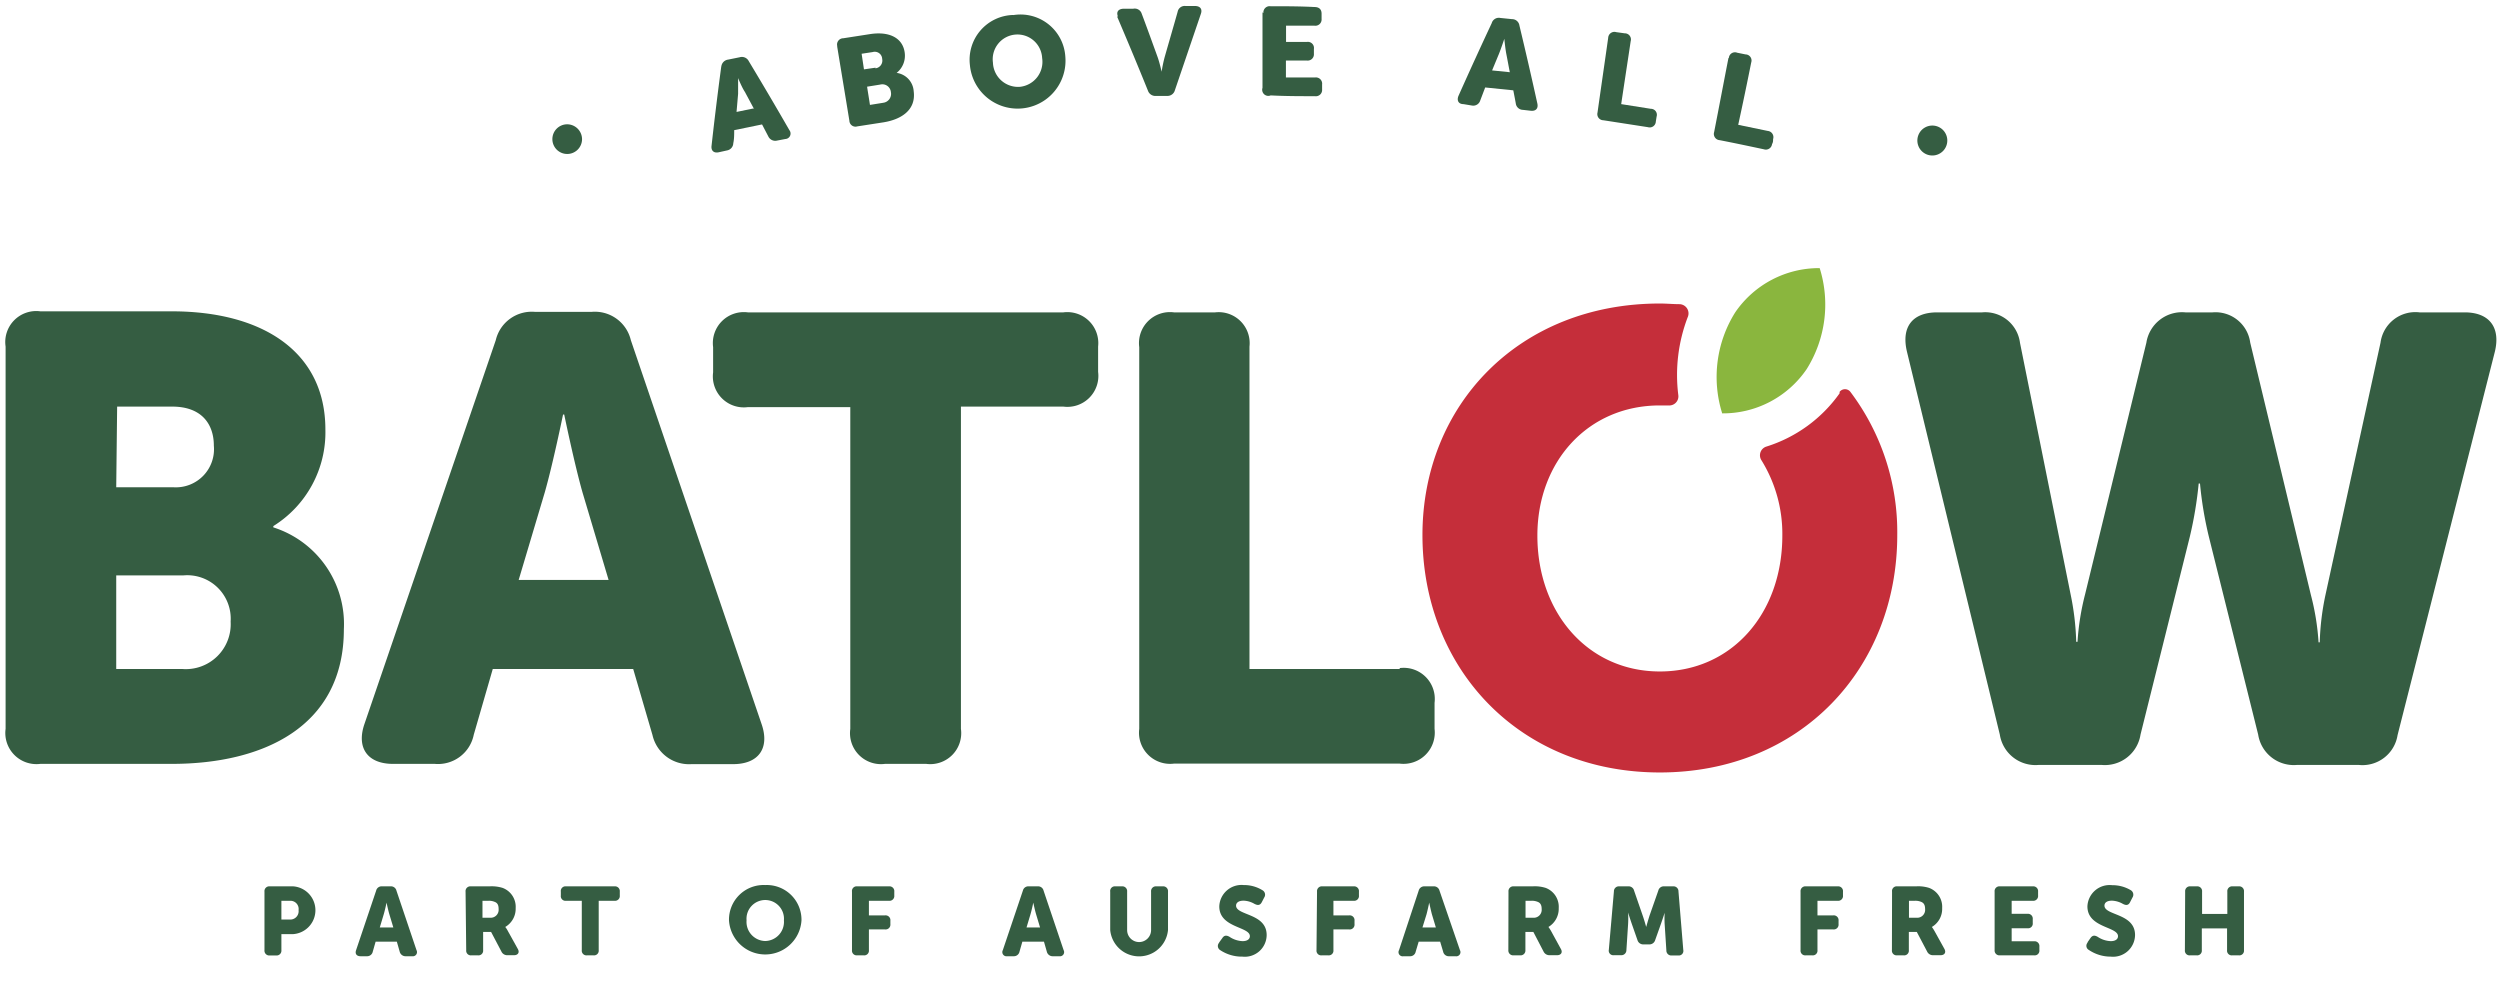 <?xml version="1.0" encoding="UTF-8"?> <svg xmlns="http://www.w3.org/2000/svg" xmlns:xlink="http://www.w3.org/1999/xlink" viewBox="0 0 192.08 75.93"> <defs> <style> .a { fill: none; } .b { clip-path: url(#a); } .c { clip-path: url(#b); } .d { opacity: 0.9; } .e { clip-path: url(#c); } .f { clip-path: url(#d); } .g { fill: #246136; } .h { clip-path: url(#e); } .i { fill: #355d42; } .j { fill: #c52e3a; } .k { fill: #8ab63e; } </style> <clipPath id="a"> <rect class="a" x="444" y="-167.07" width="880" height="551.5"></rect> </clipPath> <clipPath id="b"> <polygon class="a" points="444 -167.07 444 384.43 1306.48 384.43 1324 -61.58 1324 -146.28 794.84 -167.07 444 -167.07"></polygon> </clipPath> <clipPath id="c"> <rect class="a" x="-171.7" y="-215.63" width="1511.4" height="930.12"></rect> </clipPath> <clipPath id="d"> <rect class="a" x="159.54" y="-477.79" width="848.91" height="1454.44" transform="translate(311.84 823.18) rotate(-87.75)"></rect> </clipPath> <clipPath id="e"> <rect class="a" x="-20" y="-20" width="232.08" height="113.93"></rect> </clipPath> </defs> <title>logo-batlow</title> <g class="b"> <g class="c"> <g class="d"> <g class="e"> <g class="f"> <path class="g" d="M574.67-107.19c259.22-117.12,587.54-49.06,745.14,152.34-94.57,246.66-247.75,447.27-454.5,550.79C655.13,698.57,272.94,767.87-146.5,318.54,92,147,371.69-17.57,574.67-107.19"></path> </g> </g> </g> </g> </g> <g class="h"> <path class="i" d="M20.32,68.51a.37.37,0,0,1,.41-.41h1.8a1.84,1.84,0,0,1,0,3.67h-.91V73a.37.37,0,0,1-.41.41h-.48a.37.37,0,0,1-.41-.41Zm1.94,2.14a.64.64,0,0,0,.68-.72.63.63,0,0,0-.66-.72h-.66v1.44Z"></path> <path class="i" d="M28.9,68.43a.43.43,0,0,1,.46-.33H30a.43.43,0,0,1,.46.33L32,73a.32.32,0,0,1-.33.47h-.49a.46.46,0,0,1-.47-.35l-.22-.77H28.86l-.22.77a.44.44,0,0,1-.45.35H27.7c-.3,0-.44-.19-.34-.47Zm1.32,2.83-.3-1c-.1-.33-.22-.91-.22-.91h0s-.12.58-.22.91l-.3,1Z"></path> <path class="i" d="M35.77,68.51a.37.37,0,0,1,.41-.41h1.44a2.82,2.82,0,0,1,1,.12,1.55,1.55,0,0,1,1,1.55,1.62,1.62,0,0,1-.8,1.45v0a1.83,1.83,0,0,1,.2.31l.76,1.37c.17.29,0,.49-.28.49H39a.49.49,0,0,1-.48-.29l-.79-1.5h-.61V73a.36.36,0,0,1-.41.4h-.48a.36.36,0,0,1-.41-.4Zm1.87,2a.61.61,0,0,0,.67-.66c0-.27-.06-.47-.31-.56a1.09,1.09,0,0,0-.49-.08h-.44v1.3Z"></path> <path class="i" d="M44.7,69.21H43.49a.36.36,0,0,1-.4-.41v-.29a.36.36,0,0,1,.4-.41h3.72a.37.37,0,0,1,.41.41v.29a.37.37,0,0,1-.41.41H46V73a.36.36,0,0,1-.41.4h-.48a.36.36,0,0,1-.41-.4Z"></path> <path class="i" d="M58.79,68a2.67,2.67,0,0,1,2.79,2.71,2.79,2.79,0,0,1-5.57,0A2.66,2.66,0,0,1,58.79,68m0,4.3a1.47,1.47,0,0,0,1.44-1.59,1.44,1.44,0,1,0-2.87,0,1.47,1.47,0,0,0,1.43,1.59"></path> <path class="i" d="M65.46,68.51a.36.36,0,0,1,.4-.41H68.3a.37.37,0,0,1,.41.41v.29a.37.37,0,0,1-.41.41H66.76v1.12H68a.37.37,0,0,1,.41.41V71a.37.37,0,0,1-.41.41H66.76V73a.36.36,0,0,1-.41.4h-.49a.36.36,0,0,1-.4-.4Z"></path> <path class="i" d="M78.59,68.43a.43.43,0,0,1,.46-.33h.67a.43.43,0,0,1,.46.33L81.72,73a.32.32,0,0,1-.33.47H80.9a.46.46,0,0,1-.47-.35l-.22-.77H78.55l-.22.77a.44.44,0,0,1-.45.35h-.5a.32.32,0,0,1-.33-.47Zm1.32,2.83-.3-1c-.1-.33-.22-.91-.22-.91h0s-.12.58-.22.91l-.3,1Z"></path> <path class="i" d="M85.3,68.51a.36.36,0,0,1,.4-.41h.49a.37.37,0,0,1,.41.41v2.95a.92.92,0,0,0,1.84,0V68.51a.37.37,0,0,1,.41-.41h.48a.37.37,0,0,1,.41.41v2.95a2.23,2.23,0,0,1-4.44,0Z"></path> <path class="i" d="M93.67,72.41l.24-.33c.14-.22.32-.24.56-.1a1.93,1.93,0,0,0,1,.33c.38,0,.56-.17.56-.38,0-.75-2.35-.63-2.35-2.29A1.71,1.71,0,0,1,95.55,68,2.69,2.69,0,0,1,97,68.4a.39.39,0,0,1,.13.56l-.18.35c-.15.29-.35.24-.56.14a1.77,1.77,0,0,0-.84-.25c-.4,0-.58.17-.58.38,0,.77,2.35.58,2.35,2.26a1.68,1.68,0,0,1-1.86,1.66A3,3,0,0,1,93.75,73a.37.37,0,0,1-.08-.57"></path> <path class="i" d="M101.19,68.51a.37.37,0,0,1,.41-.41H104a.37.37,0,0,1,.41.41v.29a.37.37,0,0,1-.41.41h-1.55v1.12h1.21a.37.37,0,0,1,.41.41V71a.37.37,0,0,1-.41.41h-1.21V73a.36.36,0,0,1-.41.4h-.48a.36.36,0,0,1-.41-.4Z"></path> <path class="i" d="M109,68.43a.44.44,0,0,1,.46-.33h.67a.44.44,0,0,1,.47.33L112.17,73a.32.32,0,0,1-.34.47h-.49a.44.44,0,0,1-.46-.35l-.23-.77H109l-.23.77a.43.43,0,0,1-.45.35h-.49a.32.32,0,0,1-.34-.47Zm1.32,2.83-.3-1c-.09-.33-.21-.91-.21-.91h0s-.12.58-.21.91l-.31,1Z"></path> <path class="i" d="M115.9,68.51a.37.37,0,0,1,.41-.41h1.45a2.75,2.75,0,0,1,1,.12,1.55,1.55,0,0,1,1,1.55,1.63,1.63,0,0,1-.79,1.45v0a3.31,3.31,0,0,1,.2.31l.75,1.37c.17.29,0,.49-.28.49h-.56a.5.5,0,0,1-.49-.29l-.78-1.5h-.61V73a.37.37,0,0,1-.41.4h-.49a.37.37,0,0,1-.41-.4Zm1.87,2a.61.61,0,0,0,.68-.66c0-.27-.07-.47-.31-.56a1.13,1.13,0,0,0-.5-.08h-.43v1.3Z"></path> <path class="i" d="M124,68.49a.38.38,0,0,1,.42-.39h.67a.43.43,0,0,1,.46.33l.66,1.91c.12.34.27.88.27.88h0s.15-.54.26-.88l.67-1.91a.43.43,0,0,1,.46-.33h.67a.38.38,0,0,1,.42.39l.37,4.5a.35.35,0,0,1-.39.42h-.48a.38.38,0,0,1-.43-.39l-.13-2a7.81,7.81,0,0,1,0-.89h0s-.18.55-.3.89l-.43,1.21a.46.46,0,0,1-.47.33h-.42a.46.46,0,0,1-.47-.33L125.38,71c-.12-.34-.29-.89-.29-.89h0a7.81,7.81,0,0,1,0,.89l-.13,2a.39.39,0,0,1-.43.39H124a.35.35,0,0,1-.39-.42Z"></path> <path class="i" d="M138.34,68.51a.37.37,0,0,1,.41-.41h2.44a.37.37,0,0,1,.41.41v.29a.37.37,0,0,1-.41.41h-1.55v1.12h1.21a.37.37,0,0,1,.41.41V71a.37.37,0,0,1-.41.41h-1.21V73a.36.36,0,0,1-.41.4h-.48a.36.36,0,0,1-.41-.4Z"></path> <path class="i" d="M145.37,68.51a.36.36,0,0,1,.4-.41h1.45a2.75,2.75,0,0,1,1,.12,1.55,1.55,0,0,1,1,1.55,1.61,1.61,0,0,1-.79,1.45v0a3.31,3.31,0,0,1,.2.31l.76,1.37c.16.29,0,.49-.29.49h-.56a.49.49,0,0,1-.48-.29l-.79-1.5h-.61V73a.36.36,0,0,1-.41.4h-.49a.36.36,0,0,1-.4-.4Zm1.86,2a.61.61,0,0,0,.68-.66c0-.27-.07-.47-.31-.56a1.11,1.11,0,0,0-.49-.08h-.44v1.3Z"></path> <path class="i" d="M153.25,68.51a.37.37,0,0,1,.41-.41h2.52a.37.37,0,0,1,.41.41v.29a.37.37,0,0,1-.41.41h-1.62v1h1.21a.37.37,0,0,1,.41.41v.3a.36.36,0,0,1-.41.4h-1.21v1h1.72a.37.37,0,0,1,.41.41V73a.36.36,0,0,1-.41.4h-2.62a.37.37,0,0,1-.41-.4Z"></path> <path class="i" d="M160.38,72.41l.23-.33c.15-.22.32-.24.56-.1a1.93,1.93,0,0,0,1,.33c.39,0,.56-.17.56-.38,0-.75-2.35-.63-2.35-2.29a1.71,1.71,0,0,1,1.9-1.63,2.76,2.76,0,0,1,1.44.39.4.4,0,0,1,.12.56l-.18.35c-.14.29-.35.24-.55.14a1.81,1.81,0,0,0-.84-.25c-.41,0-.58.17-.58.38,0,.77,2.35.58,2.35,2.26a1.69,1.69,0,0,1-1.87,1.66,3,3,0,0,1-1.69-.52.36.36,0,0,1-.07-.57"></path> <path class="i" d="M167.89,68.51a.37.37,0,0,1,.41-.41h.48a.37.37,0,0,1,.41.41v1.71h1.94V68.51a.37.37,0,0,1,.41-.41H172a.37.37,0,0,1,.41.41V73a.36.36,0,0,1-.41.4h-.48a.36.36,0,0,1-.41-.4V71.33h-1.94V73a.36.36,0,0,1-.41.4h-.48a.36.36,0,0,1-.41-.4Z"></path> <path class="j" d="M141.34,30.22a10.87,10.87,0,0,1-5.62,4.09.7.7,0,0,0-.38,1.06,10.74,10.74,0,0,1,1.6,5.78c0,6-3.9,10.44-9.41,10.44s-9.41-4.49-9.41-10.44c0-5.7,3.9-10,9.41-10l.66,0a.7.7,0,0,0,.76-.78,12.43,12.43,0,0,1,.72-6,.71.71,0,0,0-.62-1c-.49,0-1-.05-1.52-.05-10.82,0-18.24,7.8-18.24,17.79,0,10.24,7.42,18.24,18.24,18.24s18.24-8,18.24-18.24a17.89,17.89,0,0,0-3.6-11,.52.52,0,0,0-.83,0"></path> <path class="k" d="M133.32,24a9.34,9.34,0,0,0-1,7.76,7.78,7.78,0,0,0,6.49-3.4,9.34,9.34,0,0,0,1-7.76,7.8,7.8,0,0,0-6.49,3.4"></path> <path class="i" d="M189.2,24h-3.3a2.7,2.7,0,0,0-3,2.33l-4.23,19.38a20,20,0,0,0-.44,3.64h-.09a19.07,19.07,0,0,0-.59-3.64l-4.66-19.38A2.69,2.69,0,0,0,170,24h-2.09a2.77,2.77,0,0,0-3,2.33L160.2,45.67a19.47,19.47,0,0,0-.58,3.64h-.1a20.45,20.45,0,0,0-.43-3.64L155.2,26.34A2.69,2.69,0,0,0,152.29,24h-3.45c-1.9,0-2.77,1.11-2.33,3l7.14,29.44a2.77,2.77,0,0,0,3,2.33h4.81a2.77,2.77,0,0,0,3-2.33l3.79-15.21a30.28,30.28,0,0,0,.68-4.08h.1a28.48,28.48,0,0,0,.68,4.08l3.79,15.21a2.77,2.77,0,0,0,3,2.33h4.71a2.73,2.73,0,0,0,3-2.29l7.48-29.48c.44-1.85-.43-3-2.33-3"></path> <path class="i" d="M21,40.52v-.1A8.48,8.48,0,0,0,25,33c0-6-4.86-9.08-11.8-9.08H3.1A2.38,2.38,0,0,0,.43,26.63V56A2.39,2.39,0,0,0,3.1,58.69H13.21c6.89,0,13.21-2.77,13.21-10.35A7.79,7.79,0,0,0,21,40.52m-12-9.28h4.23c2.28,0,3.2,1.36,3.2,3a2.93,2.93,0,0,1-3.06,3.2H8.93ZM14,51.4H8.93V44.21h5.15a3.34,3.34,0,0,1,3.64,3.55A3.45,3.45,0,0,1,14,51.4"></path> <path class="i" d="M107.54,51.4H96V26.63A2.38,2.38,0,0,0,93.36,24H90.2a2.38,2.38,0,0,0-2.67,2.67V56a2.39,2.39,0,0,0,2.67,2.67h17.34A2.4,2.4,0,0,0,110.22,56v-2a2.39,2.39,0,0,0-2.68-2.67"></path> <path class="i" d="M81.7,24H57.46a2.38,2.38,0,0,0-2.67,2.67v1.94a2.38,2.38,0,0,0,2.67,2.67h7.87V56A2.38,2.38,0,0,0,68,58.69h3.16A2.38,2.38,0,0,0,73.83,56V31.24H81.7a2.38,2.38,0,0,0,2.67-2.67V26.63A2.38,2.38,0,0,0,81.7,24"></path> <path class="i" d="M48.47,26.14a2.84,2.84,0,0,0-3-2.18H41.09a2.84,2.84,0,0,0-3,2.18L28,55.63c-.63,1.84.25,3.06,2.19,3.06h3.21a2.8,2.8,0,0,0,3-2.24l1.46-5.05v0H48.65l1.48,5.07a2.88,2.88,0,0,0,3,2.24h3.2c1.95,0,2.82-1.22,2.19-3.06ZM39.85,44.56l2-6.71c.63-2.19,1.41-6,1.41-6h.09s.78,3.79,1.41,6l2,6.71Z"></path> <path class="i" d="M55.42,5.13a.6.6,0,0,1,.52-.55l.89-.18a.59.59,0,0,1,.7.3Q59.12,7.34,60.65,10a.42.42,0,0,1-.31.68l-.63.12a.59.59,0,0,1-.68-.32l-.48-.92L56.41,10c0,.34,0,.69-.07,1a.58.58,0,0,1-.49.56l-.63.14c-.37.08-.6-.12-.55-.5q.34-3.06.75-6.12m2.47,3.21-.66-1.23C57,6.72,56.71,6,56.71,6h0s0,.77,0,1.21l-.12,1.39,1.36-.28"></path> <path class="i" d="M64.33,3.55a.48.48,0,0,1,.46-.61l2.06-.32c1.42-.22,2.5.25,2.66,1.42a1.69,1.69,0,0,1-.62,1.56v0A1.52,1.52,0,0,1,70.2,7c.2,1.48-1,2.19-2.33,2.4l-2,.31a.47.47,0,0,1-.61-.43c-.31-1.91-.63-3.82-.94-5.72m2.94,1.69a.6.6,0,0,0,.52-.72A.57.57,0,0,0,67.05,4l-.85.13.18,1.2.89-.13m.55,2.7a.69.69,0,0,0,.63-.82.66.66,0,0,0-.83-.58l-1,.16c.07.46.15.93.22,1.4l1-.16"></path> <path class="i" d="M77.85,1.16a3.45,3.45,0,0,1,4,3.17A3.68,3.68,0,0,1,74.52,5a3.44,3.44,0,0,1,3.33-3.85m.52,5.52a1.93,1.93,0,0,0,1.7-2.21,1.9,1.9,0,1,0-3.78.35,1.93,1.93,0,0,0,2.08,1.86"></path> <path class="i" d="M85.9,1.29c-.15-.36,0-.6.42-.62l.75,0A.56.56,0,0,1,87.7,1c.43,1.14.84,2.28,1.25,3.41.15.43.3,1.1.3,1.1h0a10.24,10.24,0,0,1,.23-1.11c.33-1.16.67-2.32,1-3.49a.55.55,0,0,1,.6-.45l.72,0c.41,0,.59.23.47.59q-1,2.94-2,5.88a.59.59,0,0,1-.6.44l-.85,0a.6.6,0,0,1-.62-.4c-.77-1.91-1.57-3.82-2.38-5.72"></path> <path class="i" d="M97.07,1a.48.48,0,0,1,.55-.52c1.13,0,2.25,0,3.38.06.36,0,.55.19.54.54,0,.13,0,.25,0,.38a.48.48,0,0,1-.57.51l-2.16,0,0,1.25c.54,0,1.07,0,1.61,0a.47.47,0,0,1,.53.54c0,.12,0,.25,0,.38a.48.48,0,0,1-.55.51l-1.6,0c0,.43,0,.86,0,1.3l2.26,0a.48.48,0,0,1,.52.54c0,.13,0,.26,0,.39a.48.48,0,0,1-.55.51c-1.13,0-2.26,0-3.4-.06A.47.47,0,0,1,97,6.75l0-5.8"></path> <path class="i" d="M114.62,1.75a.57.57,0,0,1,.66-.37l.89.09a.57.57,0,0,1,.57.49q.72,3,1.38,6c.08.37-.12.59-.5.55L117,8.44a.56.56,0,0,1-.54-.5c-.06-.34-.13-.68-.19-1l-2.16-.22-.38,1a.56.56,0,0,1-.63.39L112.44,8c-.38,0-.53-.28-.38-.64q1.25-2.8,2.56-5.6M116,5.54c-.09-.45-.17-.91-.26-1.36s-.16-1.2-.16-1.2h0s-.24.73-.41,1.15l-.53,1.28,1.38.14"></path> <path class="i" d="M123.56,2.91a.48.48,0,0,1,.62-.44l.65.09a.47.47,0,0,1,.46.6c-.24,1.61-.49,3.22-.73,4.84l2.28.36a.46.46,0,0,1,.44.6l-.06.38a.47.47,0,0,1-.61.43l-3.42-.53a.47.47,0,0,1-.45-.59c.27-1.92.55-3.83.82-5.74"></path> <path class="i" d="M132.83,4.46a.47.47,0,0,1,.64-.41l.64.13a.47.47,0,0,1,.44.62c-.32,1.6-.65,3.19-1,4.79l2.27.47a.48.48,0,0,1,.41.63c0,.13,0,.25-.08.38a.48.48,0,0,1-.63.4c-1.13-.24-2.26-.48-3.39-.7a.48.48,0,0,1-.43-.62c.37-1.89.73-3.79,1.1-5.69"></path> <path class="i" d="M44.72,10.69a1.14,1.14,0,1,1-1.14-1.14,1.15,1.15,0,0,1,1.14,1.14"></path> <path class="i" d="M149.61,10.69a1.15,1.15,0,1,1-2.29,0,1.15,1.15,0,0,1,2.29,0"></path> </g> </svg> 